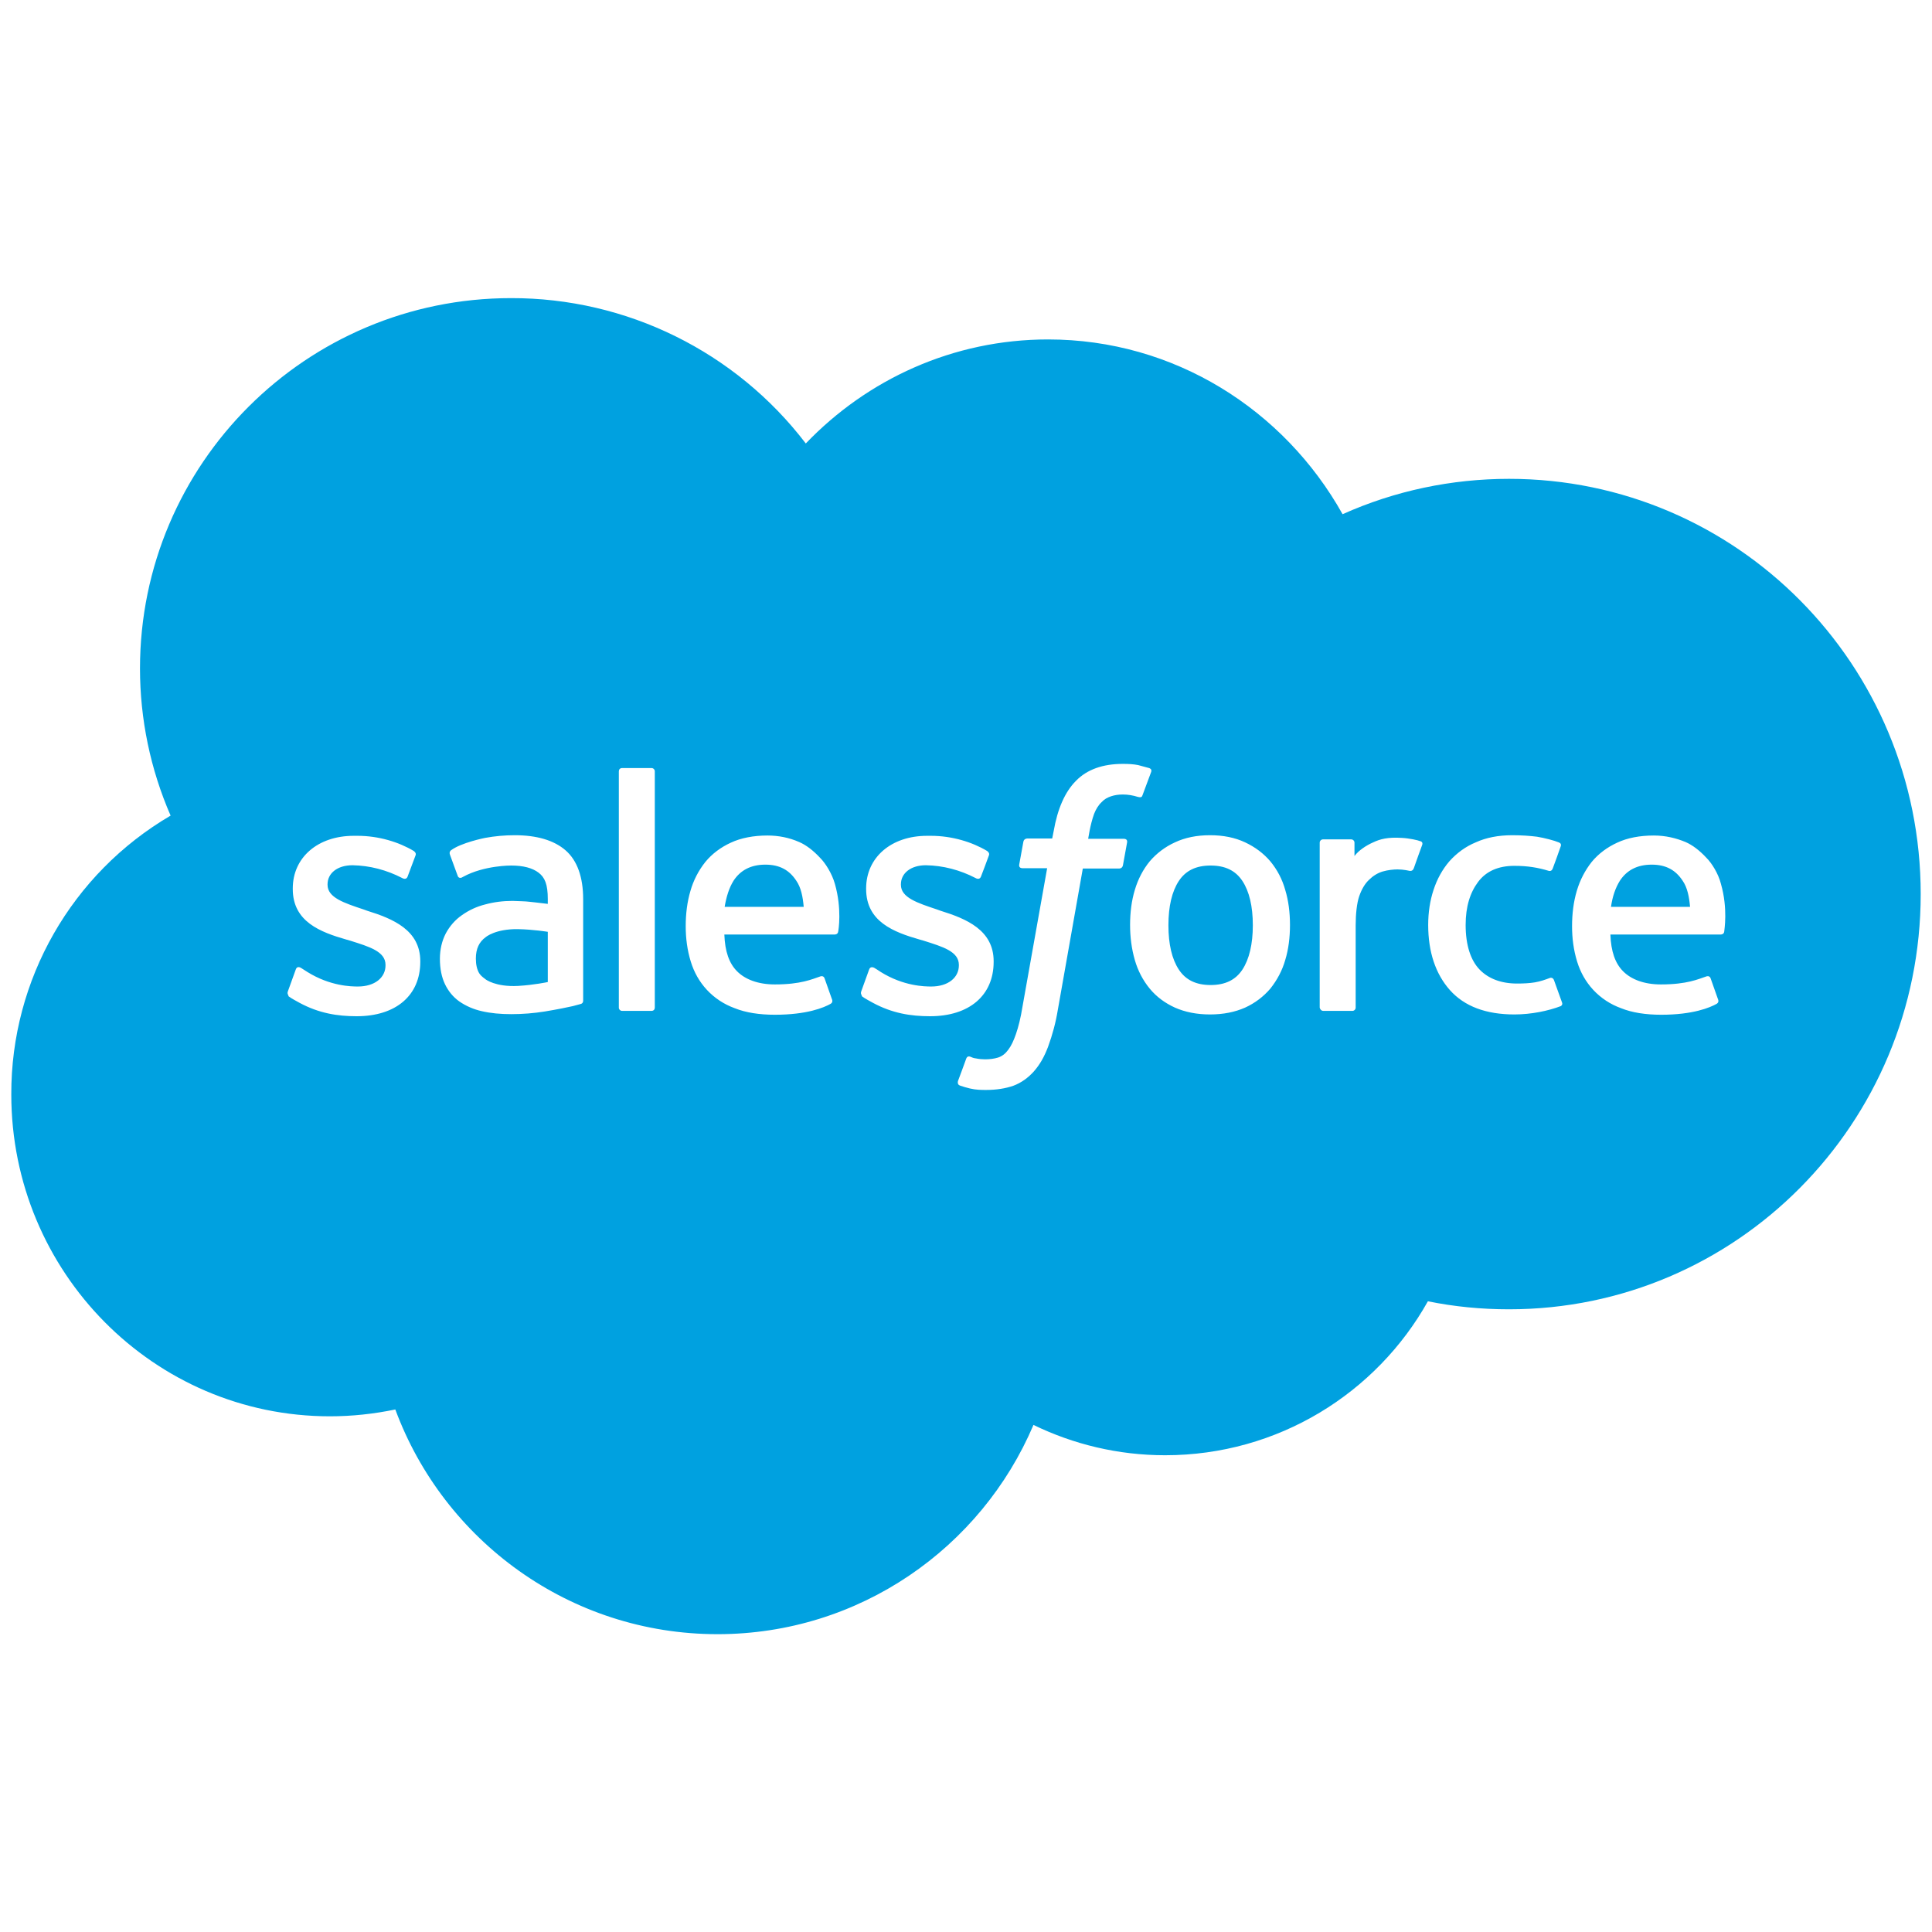 <?xml version="1.0" encoding="utf-8"?>
<!-- Generator: Adobe Illustrator 25.3.1, SVG Export Plug-In . SVG Version: 6.00 Build 0)  -->
<svg version="1.1" id="Layer_1" xmlns="http://www.w3.org/2000/svg" xmlns:xlink="http://www.w3.org/1999/xlink" x="0px" y="0px"
	 viewBox="0 0 65 65" style="enable-background:new 0 0 65 65;" xml:space="preserve">
<style type="text/css">
	.st0{fill:url(#SVGID_1_);}
	.st1{fill:#FFFFFF;}
	.st2{fill:#FBFBFB;}
	.st3{fill:#F7F7F7;}
	.st4{fill:#F4F4F4;}
	.st5{fill:#F0F0F0;}
	.st6{fill:#ECECEC;}
	.st7{fill:#E8E8E8;}
	.st8{fill:#E4E4E4;}
	.st9{fill:#E1E1E1;}
	.st10{fill:#DDDDDD;}
	.st11{fill:#D9D9D9;}
	.st12{fill:#D5D5D5;}
	.st13{fill:#D1D1D1;}
	.st14{fill:#CDCDCD;}
	.st15{fill:#CACACA;}
	.st16{fill:#C6C6C6;}
	.st17{fill:#C2C2C2;}
	.st18{fill:#BEBEBE;}
	.st19{fill:#BABABA;}
	.st20{fill:#B7B7B7;}
	.st21{fill:#B3B3B3;}
	.st22{fill:#AFAFAF;}
	.st23{fill:#B2B1B2;}
	.st24{fill:#E4E4E3;}
	.st25{fill:#EAEAEA;}
	.st26{fill:#CCCACA;}
	.st27{fill:#FFD44F;}
	.st28{fill:#AB6CAB;}
	.st29{fill:#EF5752;}
	.st30{fill:#67BB6C;}
	.st31{fill:#73B2E1;}
	.st32{fill:#EA7F00;}
	.st33{opacity:0.3;fill:#924B03;}
	.st34{fill:#8E4197;}
	.st35{fill:#795DA6;}
	.st36{fill:#444444;}
	.st37{fill:#3BA1DA;}
	.st38{fill:#009688;}
	.st39{fill:#FBE738;}
	.st40{fill:#ED4738;}
	.st41{fill:#99529E;}
	.st42{fill:#F8A01E;}
	.st43{fill:#F17123;}
	.st44{fill:#808080;}
	.st45{fill:#627E8A;}
	.st46{fill:#F3F3F3;}
	.st47{fill:#EEEEEE;}
	.st48{fill:#E6E6E6;}
	.st49{fill:#E2E2E2;}
	.st50{fill:#DEDEDE;}
	.st51{fill:#DADADA;}
	.st52{fill:#D6D6D6;}
	.st53{fill:#C9C9C9;}
	.st54{fill:#C5C5C5;}
	.st55{fill:#C1C1C1;}
	.st56{fill:#BDBDBD;}
	.st57{fill:#B9B9B9;}
	.st58{fill:#B4B4B4;}
	.st59{fill:#B0B0B0;}
	.st60{fill:#ACACAC;}
	.st61{fill:#A8A8A8;}
	.st62{fill:#E5E5E5;}
	.st63{fill:#4D4D4D;}
	.st64{fill:#CBCBCB;}
	.st65{clip-path:url(#SVGID_2_);}
	.st66{fill:#9F9F9F;}
	.st67{fill:#989898;}
	.st68{fill:#FF9700;}
	.st69{fill:url(#SVGID_3_);}
	.st70{fill:url(#SVGID_4_);}
	.st71{fill:url(#SVGID_5_);}
	.st72{fill:url(#SVGID_6_);}
	.st73{fill:url(#SVGID_8_);}
	.st74{fill:url(#SVGID_9_);}
	.st75{fill:url(#SVGID_10_);}
	.st76{fill:url(#SVGID_11_);}
	.st77{fill:url(#SVGID_12_);}
	.st78{fill:url(#SVGID_13_);}
	.st79{fill:url(#SVGID_14_);}
	.st80{fill:url(#SVGID_15_);}
	.st81{fill:url(#SVGID_16_);}
	.st82{fill:url(#SVGID_17_);}
	.st83{fill:url(#SVGID_18_);}
	.st84{fill:url(#SVGID_19_);}
	.st85{fill:url(#SVGID_20_);}
	.st86{fill:url(#SVGID_21_);}
	.st87{fill:url(#SVGID_22_);}
	.st88{fill:url(#SVGID_23_);}
	.st89{fill:url(#SVGID_24_);}
	.st90{fill:url(#SVGID_25_);}
	.st91{fill:url(#SVGID_26_);}
	.st92{fill:url(#SVGID_27_);}
	.st93{fill:url(#SVGID_28_);}
	.st94{fill:url(#SVGID_29_);}
	.st95{fill:url(#SVGID_30_);}
	.st96{fill:url(#SVGID_31_);}
	.st97{fill:url(#SVGID_32_);}
	.st98{fill:url(#SVGID_33_);}
	.st99{fill:url(#SVGID_34_);}
	.st100{fill:url(#SVGID_35_);}
	.st101{fill:url(#SVGID_36_);}
	.st102{fill:url(#SVGID_37_);}
	.st103{fill:url(#SVGID_38_);}
	.st104{fill:url(#SVGID_39_);}
	.st105{fill:url(#SVGID_40_);}
	.st106{fill:url(#SVGID_41_);}
	.st107{fill:url(#SVGID_42_);}
	.st108{fill:url(#SVGID_43_);}
	.st109{fill:url(#SVGID_44_);}
	.st110{fill:#AA5013;}
	.st111{fill:url(#SVGID_45_);}
	.st112{fill:url(#SVGID_46_);}
	.st113{fill:url(#SVGID_47_);}
	.st114{fill:#CE5555;}
	.st115{fill:#FF5200;}
	.st116{fill:url(#SVGID_48_);}
	.st117{fill:url(#SVGID_49_);}
	.st118{fill:url(#SVGID_50_);}
	.st119{fill:url(#SVGID_51_);}
	.st120{fill:url(#SVGID_52_);}
	.st121{fill:url(#SVGID_53_);}
	.st122{fill:url(#SVGID_54_);}
	.st123{fill:url(#SVGID_55_);}
	.st124{fill:url(#SVGID_56_);}
	.st125{fill:url(#SVGID_57_);}
	.st126{fill:url(#SVGID_58_);}
	.st127{fill:url(#SVGID_59_);}
	.st128{fill:url(#SVGID_60_);}
	.st129{fill:url(#SVGID_61_);}
	.st130{fill:url(#SVGID_62_);}
	.st131{fill:url(#SVGID_63_);}
	.st132{fill:#CECECE;}
	.st133{fill:url(#SVGID_64_);}
	.st134{fill:url(#SVGID_65_);}
	.st135{fill:url(#SVGID_66_);}
	.st136{fill:url(#SVGID_67_);}
	.st137{fill:url(#SVGID_68_);}
	.st138{fill:url(#SVGID_69_);}
	.st139{fill:url(#SVGID_70_);}
	.st140{fill:url(#SVGID_71_);}
	.st141{fill:url(#SVGID_72_);}
	.st142{fill:url(#SVGID_73_);}
	.st143{fill:#FF6700;}
	.st144{fill:url(#SVGID_74_);}
	.st145{fill:url(#SVGID_75_);}
	.st146{fill:url(#SVGID_76_);}
	.st147{opacity:0;fill:#EFF5FB;}
	.st148{fill:url(#SVGID_77_);}
	.st149{fill:url(#SVGID_78_);}
	.st150{fill:url(#SVGID_79_);}
	.st151{fill:url(#SVGID_80_);}
	.st152{fill:url(#SVGID_81_);}
	.st153{fill:url(#SVGID_82_);}
	.st154{opacity:0;}
	.st155{fill:url(#SVGID_83_);}
	.st156{fill:url(#SVGID_84_);}
	.st157{fill:url(#SVGID_85_);}
	.st158{fill:url(#SVGID_86_);}
	.st159{fill:#404040;}
	.st160{fill:#240000;}
	.st161{fill:url(#SVGID_87_);}
	.st162{fill:url(#SVGID_88_);}
	.st163{fill:url(#SVGID_89_);}
	.st164{fill:url(#SVGID_90_);}
	.st165{fill:url(#SVGID_91_);}
	.st166{fill:url(#SVGID_92_);}
	.st167{fill:url(#SVGID_93_);}
	.st168{fill:url(#SVGID_94_);}
	.st169{fill:url(#SVGID_95_);}
	.st170{fill:url(#SVGID_96_);}
	.st171{fill:url(#SVGID_97_);}
	.st172{fill:url(#SVGID_98_);}
	.st173{fill:url(#SVGID_99_);}
	.st174{fill:url(#SVGID_100_);}
	.st175{fill:url(#SVGID_101_);}
	.st176{fill:url(#SVGID_102_);}
	.st177{fill:url(#SVGID_103_);}
	.st178{fill:url(#SVGID_104_);}
	.st179{fill:url(#SVGID_105_);}
	.st180{fill:url(#SVGID_106_);}
	.st181{fill:url(#SVGID_107_);}
	.st182{fill:url(#SVGID_108_);}
	.st183{fill:url(#SVGID_109_);}
	.st184{fill:url(#SVGID_110_);}
	.st185{fill:url(#SVGID_111_);}
	.st186{fill:url(#SVGID_112_);}
	.st187{fill:url(#SVGID_113_);}
	.st188{fill:url(#SVGID_114_);}
	.st189{fill:url(#SVGID_115_);}
	.st190{fill:url(#SVGID_116_);}
	.st191{fill:url(#SVGID_117_);}
	.st192{fill:url(#SVGID_118_);}
	.st193{fill:url(#SVGID_119_);}
	.st194{fill:url(#SVGID_120_);}
	.st195{fill:url(#SVGID_121_);}
	.st196{fill:url(#SVGID_122_);}
	.st197{fill:url(#SVGID_123_);}
	.st198{fill:url(#SVGID_124_);}
	.st199{fill:url(#SVGID_125_);}
	.st200{fill:url(#SVGID_126_);}
	.st201{fill:url(#SVGID_127_);}
	.st202{fill:url(#SVGID_128_);}
	.st203{fill:url(#SVGID_129_);}
	.st204{fill:#CB7070;}
	.st205{fill:#FF7D00;}
	.st206{fill:url(#SVGID_130_);}
	.st207{fill:url(#SVGID_131_);}
	.st208{fill:url(#SVGID_132_);}
	.st209{fill:url(#SVGID_133_);}
	.st210{fill:url(#SVGID_134_);}
	.st211{fill:url(#SVGID_135_);}
	.st212{fill:#E79898;}
	.st213{fill:url(#SVGID_136_);}
	.st214{fill:url(#SVGID_137_);}
	.st215{fill:url(#SVGID_138_);}
	.st216{fill:url(#SVGID_139_);}
	.st217{fill:url(#SVGID_140_);}
	.st218{fill:url(#SVGID_141_);}
	.st219{fill:url(#SVGID_142_);}
	.st220{fill:url(#SVGID_143_);}
	.st221{fill:url(#SVGID_144_);}
	.st222{fill:url(#SVGID_145_);}
	.st223{fill:url(#SVGID_146_);}
	.st224{fill:url(#SVGID_147_);}
	.st225{fill:url(#SVGID_148_);}
	.st226{fill:url(#SVGID_149_);}
	.st227{fill:#ACB9DA;}
	.st228{fill:#F5FAFF;}
	.st229{fill:url(#SVGID_150_);}
	.st230{clip-path:url(#SVGID_152_);}
	.st231{fill:#050914;}
	.st232{fill:url(#SVGID_153_);}
	.st233{fill:url(#SVGID_154_);}
	.st234{fill:url(#SVGID_155_);}
	.st235{fill:url(#SVGID_156_);}
	.st236{fill:url(#SVGID_157_);}
	.st237{fill:url(#SVGID_158_);}
	.st238{fill:url(#SVGID_159_);}
	.st239{fill:url(#SVGID_160_);}
	.st240{fill:url(#SVGID_161_);}
	.st241{fill:url(#SVGID_162_);}
	.st242{fill:url(#SVGID_163_);}
	.st243{fill:url(#SVGID_164_);}
	.st244{fill:url(#SVGID_165_);}
	.st245{fill:url(#SVGID_166_);}
	.st246{fill:url(#SVGID_167_);}
	.st247{fill:url(#SVGID_168_);}
	.st248{fill:url(#SVGID_169_);}
	.st249{fill:url(#SVGID_170_);}
	.st250{fill:url(#SVGID_171_);}
	.st251{fill:url(#SVGID_172_);}
	.st252{fill:url(#SVGID_173_);}
	.st253{fill:url(#SVGID_174_);}
	.st254{fill:url(#SVGID_175_);}
	.st255{fill:url(#SVGID_176_);}
	.st256{fill:url(#SVGID_177_);}
	.st257{fill:url(#SVGID_178_);}
	.st258{fill:url(#SVGID_179_);}
	.st259{fill:url(#SVGID_180_);}
	.st260{fill:url(#SVGID_181_);}
	.st261{fill:url(#SVGID_182_);}
	.st262{fill:url(#SVGID_183_);}
	.st263{fill:url(#SVGID_184_);}
	.st264{fill:url(#SVGID_185_);}
	.st265{fill:url(#SVGID_186_);}
	.st266{fill:url(#SVGID_187_);}
	.st267{fill:url(#SVGID_188_);}
	.st268{fill:url(#SVGID_189_);}
	.st269{fill:url(#SVGID_190_);}
	.st270{fill:url(#SVGID_191_);}
	.st271{fill:url(#SVGID_192_);}
	.st272{fill:url(#SVGID_193_);}
	.st273{fill:url(#SVGID_194_);}
	.st274{fill:url(#SVGID_195_);}
	.st275{fill:url(#SVGID_196_);}
	.st276{fill:url(#SVGID_197_);}
	.st277{fill:url(#SVGID_198_);}
	.st278{fill:url(#SVGID_199_);}
	.st279{fill:url(#SVGID_200_);}
	.st280{fill:url(#SVGID_201_);}
	.st281{fill:url(#SVGID_202_);}
	.st282{fill:url(#SVGID_203_);}
	.st283{fill:url(#SVGID_204_);}
	.st284{fill:url(#SVGID_205_);}
	.st285{fill:url(#SVGID_206_);}
	.st286{fill:url(#SVGID_207_);}
	.st287{fill:url(#SVGID_208_);}
	.st288{fill:url(#SVGID_209_);}
	.st289{fill:url(#SVGID_210_);}
	.st290{fill:url(#SVGID_211_);}
	.st291{fill:url(#SVGID_212_);}
	.st292{fill:url(#SVGID_213_);}
	.st293{fill:url(#SVGID_214_);}
	.st294{fill:url(#SVGID_215_);}
	.st295{fill:url(#SVGID_216_);}
	.st296{fill:url(#SVGID_217_);}
	.st297{fill:url(#SVGID_218_);}
	.st298{fill:url(#SVGID_219_);}
	.st299{fill:url(#SVGID_220_);}
	.st300{fill:url(#SVGID_221_);}
	.st301{fill:url(#SVGID_222_);}
	.st302{fill:url(#SVGID_223_);}
	.st303{fill:url(#SVGID_224_);}
	.st304{fill:url(#SVGID_225_);}
	.st305{fill:url(#SVGID_226_);}
	.st306{fill:url(#SVGID_227_);}
	.st307{fill:url(#SVGID_228_);}
	.st308{fill:url(#SVGID_229_);}
	.st309{fill:url(#SVGID_230_);}
	.st310{fill:url(#SVGID_231_);}
	.st311{fill:url(#SVGID_232_);}
	.st312{fill:url(#SVGID_233_);}
	.st313{fill:url(#SVGID_234_);}
	.st314{fill:url(#SVGID_235_);}
	.st315{fill:url(#SVGID_236_);}
	.st316{fill:url(#SVGID_237_);}
	.st317{fill:url(#SVGID_238_);}
	.st318{fill:url(#SVGID_239_);}
	.st319{fill:url(#SVGID_240_);}
	.st320{fill:url(#SVGID_241_);}
	.st321{fill:url(#SVGID_242_);}
	.st322{fill:url(#SVGID_243_);}
	.st323{fill:url(#SVGID_244_);}
	.st324{fill:url(#SVGID_245_);}
	.st325{fill:url(#SVGID_246_);}
	.st326{fill:url(#SVGID_247_);}
	.st327{fill:url(#SVGID_248_);}
	.st328{fill:url(#SVGID_249_);}
	.st329{fill:url(#SVGID_250_);}
	.st330{fill:url(#SVGID_251_);}
	.st331{fill:url(#SVGID_252_);}
	.st332{fill:url(#SVGID_253_);}
	.st333{fill:url(#SVGID_254_);}
	.st334{fill:url(#SVGID_255_);}
	.st335{fill:url(#SVGID_256_);}
	.st336{fill:url(#SVGID_257_);}
	.st337{fill:url(#SVGID_258_);}
	.st338{fill:url(#SVGID_259_);}
	.st339{fill:url(#SVGID_260_);}
	.st340{fill:url(#SVGID_261_);}
	.st341{fill:#2C1581;}
	.st342{fill:url(#SVGID_262_);}
	.st343{fill:url(#SVGID_263_);}
	.st344{fill:url(#SVGID_264_);}
	.st345{fill:url(#SVGID_265_);}
	.st346{fill:url(#SVGID_266_);}
	.st347{fill:url(#SVGID_267_);}
	.st348{fill:url(#SVGID_268_);}
	.st349{fill:url(#SVGID_269_);}
	.st350{fill:url(#SVGID_270_);}
	.st351{fill:url(#SVGID_271_);}
	.st352{fill:url(#SVGID_272_);}
	.st353{fill:url(#SVGID_273_);}
	.st354{fill:url(#SVGID_274_);}
	.st355{fill:url(#SVGID_275_);}
	.st356{fill:url(#SVGID_276_);}
	.st357{fill:url(#SVGID_277_);}
	.st358{fill:url(#SVGID_278_);}
	.st359{fill:url(#SVGID_279_);}
	.st360{fill:url(#SVGID_280_);}
	.st361{fill:url(#SVGID_281_);}
	.st362{fill:url(#SVGID_282_);}
	.st363{fill:url(#SVGID_283_);}
	.st364{fill:url(#SVGID_284_);}
	.st365{fill:url(#SVGID_285_);}
	.st366{fill:url(#SVGID_286_);}
	.st367{fill:url(#SVGID_287_);}
	.st368{fill:url(#SVGID_288_);}
	.st369{fill:url(#SVGID_289_);}
	.st370{fill:url(#SVGID_290_);}
	.st371{fill:url(#SVGID_291_);}
	.st372{fill:url(#SVGID_292_);}
	.st373{fill:url(#SVGID_293_);}
	.st374{fill:url(#SVGID_294_);}
	.st375{fill:url(#SVGID_295_);}
	.st376{fill:url(#SVGID_296_);}
	.st377{fill:url(#SVGID_297_);}
	.st378{fill:url(#SVGID_298_);}
	.st379{fill:url(#SVGID_299_);}
	.st380{fill:url(#SVGID_300_);}
	.st381{fill:url(#SVGID_301_);}
	.st382{fill:url(#SVGID_302_);}
	.st383{fill:url(#SVGID_303_);}
	.st384{fill:url(#SVGID_304_);}
	.st385{fill:url(#SVGID_305_);}
	.st386{fill:url(#SVGID_306_);}
	.st387{fill:url(#SVGID_307_);}
	.st388{fill:url(#SVGID_308_);}
	.st389{fill:url(#SVGID_309_);}
	.st390{fill:url(#SVGID_310_);}
	.st391{fill:url(#SVGID_311_);}
	.st392{fill:url(#SVGID_312_);}
	.st393{fill:url(#SVGID_313_);}
	.st394{fill:url(#SVGID_314_);}
	.st395{fill:url(#SVGID_315_);}
	.st396{fill:url(#SVGID_316_);}
	.st397{fill:url(#SVGID_317_);}
	.st398{fill:url(#SVGID_318_);}
	.st399{fill:url(#SVGID_319_);}
	.st400{fill:url(#SVGID_320_);}
	.st401{fill:url(#SVGID_321_);}
	.st402{fill:url(#SVGID_322_);}
	.st403{fill:url(#SVGID_323_);}
	.st404{fill:url(#SVGID_324_);}
	.st405{fill:none;stroke:#FFFFFF;stroke-width:0.901;stroke-miterlimit:10;}
	.st406{clip-path:url(#SVGID_326_);}
	.st407{fill:url(#SVGID_327_);}
	.st408{filter:url(#Adobe_OpacityMaskFilter);}
	.st409{fill:url(#SVGID_329_);}
	.st410{opacity:0.3;mask:url(#SVGID_328_);fill:url(#SVGID_330_);}
	.st411{enable-background:new    ;}
	.st412{fill:url(#SVGID_331_);}
	.st413{fill:#6F0007;}
	.st414{fill:#D92C21;}
	.st415{fill:url(#SVGID_332_);}
	.st416{fill:url(#SVGID_333_);}
	.st417{fill:#FDFDFD;}
	.st418{fill:url(#SVGID_334_);}
	.st419{opacity:0.2;}
	.st420{fill:url(#SVGID_335_);}
	.st421{fill:url(#SVGID_336_);}
	.st422{fill:url(#SVGID_337_);}
	.st423{fill:#00A1E0;}
	.st424{fill:url(#SVGID_338_);}
	.st425{fill:url(#SVGID_339_);}
	.st426{fill:url(#SVGID_340_);}
	.st427{fill:url(#SVGID_341_);}
	.st428{clip-path:url(#SVGID_343_);enable-background:new    ;}
	.st429{fill:#001E3A;}
	.st430{fill:url(#SVGID_344_);}
	.st431{fill:#E9A700;}
	.st432{fill:#003566;}
	.st433{fill:url(#SVGID_345_);}
	.st434{opacity:0.3;}
	.st435{clip-path:url(#SVGID_347_);enable-background:new    ;}
	.st436{fill:url(#SVGID_348_);}
	.st437{fill:url(#SVGID_349_);}
	.st438{fill:#BDD4F1;}
	.st439{fill:url(#SVGID_350_);}
	.st440{filter:url(#Adobe_OpacityMaskFilter_1_);}
	.st441{fill:url(#SVGID_352_);}
	.st442{clip-path:url(#SVGID_354_);}
	.st443{fill:none;stroke:#FFC50A;stroke-width:1.664;stroke-miterlimit:10;}
	.st444{fill:none;stroke:#FFC816;stroke-width:1.664;stroke-miterlimit:10;}
	.st445{fill:none;stroke:#FFCB21;stroke-width:1.664;stroke-miterlimit:10;}
	.st446{fill:none;stroke:#FFCD2D;stroke-width:1.664;stroke-miterlimit:10;}
	.st447{fill:none;stroke:#FFD039;stroke-width:1.664;stroke-miterlimit:10;}
	.st448{fill:none;stroke:#FFD344;stroke-width:1.664;stroke-miterlimit:10;}
	.st449{fill:none;stroke:#FFD650;stroke-width:1.664;stroke-miterlimit:10;}
	.st450{fill:none;stroke:#FFD85C;stroke-width:1.664;stroke-miterlimit:10;}
	.st451{fill:none;stroke:#FFDB67;stroke-width:1.664;stroke-miterlimit:10;}
	.st452{fill:none;stroke:#FFDE73;stroke-width:1.664;stroke-miterlimit:10;}
	.st453{fill:none;stroke:#FFE17F;stroke-width:1.664;stroke-miterlimit:10;}
	.st454{fill:none;stroke:#FFE38A;stroke-width:1.664;stroke-miterlimit:10;}
	.st455{fill:none;stroke:#FFE696;stroke-width:1.664;stroke-miterlimit:10;}
	.st456{fill:none;stroke:#FFE9A2;stroke-width:1.664;stroke-miterlimit:10;}
	.st457{fill:none;stroke:#FFECAD;stroke-width:1.664;stroke-miterlimit:10;}
	.st458{fill:none;stroke:#FFEEB9;stroke-width:1.664;stroke-miterlimit:10;}
	.st459{fill:none;stroke:#FFF1C5;stroke-width:1.664;stroke-miterlimit:10;}
	.st460{fill:none;stroke:#FFF4D0;stroke-width:1.664;stroke-miterlimit:10;}
	.st461{fill:none;stroke:#FFF7DC;stroke-width:1.664;stroke-miterlimit:10;}
	.st462{fill:none;stroke:#FFF9E8;stroke-width:1.664;stroke-miterlimit:10;}
	.st463{fill:none;stroke:#FFFCF3;stroke-width:1.664;stroke-miterlimit:10;}
	.st464{fill:none;stroke:#FFFFFF;stroke-width:1.664;stroke-miterlimit:10;}
	.st465{fill:url(#SVGID_355_);}
	.st466{fill:#E9E9E9;}
	.st467{fill:url(#SVGID_356_);}
	.st468{fill:url(#SVGID_357_);}
	.st469{fill:url(#SVGID_358_);}
	.st470{fill:url(#SVGID_359_);}
	.st471{fill:url(#SVGID_360_);}
	.st472{fill:url(#SVGID_361_);}
	.st473{clip-path:url(#SVGID_363_);enable-background:new    ;}
	.st474{fill:#376F7C;}
	.st475{fill:#F15A23;}
	.st476{fill:#005E6A;}
	.st477{fill:url(#SVGID_364_);}
	.st478{clip-path:url(#SVGID_366_);}
	.st479{fill:url(#SVGID_367_);}
	.st480{fill:url(#SVGID_368_);}
	.st481{fill-rule:evenodd;clip-rule:evenodd;fill:#FFFFFF;}
	.st482{fill-rule:evenodd;clip-rule:evenodd;fill:#FF3333;}
	.st483{fill-rule:evenodd;clip-rule:evenodd;}
	.st484{opacity:0.5;clip-path:url(#SVGID_370_);}
	.st485{fill:url(#SVGID_371_);}
	.st486{fill:url(#SVGID_372_);}
	.st487{fill:url(#SVGID_373_);}
	.st488{fill:url(#SVGID_374_);}
	.st489{fill:#95BF47;}
	.st490{fill:#5E8E3E;}
	.st491{fill:url(#SVGID_375_);}
	.st492{fill:#004685;}
	.st493{fill:url(#SVGID_376_);}
	.st494{fill:url(#SVGID_377_);}
	.st495{fill:url(#SVGID_378_);}
	.st496{fill:url(#SVGID_379_);}
	.st497{fill:url(#SVGID_380_);}
	.st498{fill:#0F0F0F;}
	.st499{fill:url(#SVGID_381_);}
	.st500{fill:url(#SVGID_382_);}
	.st501{opacity:0.1;enable-background:new    ;}
	.st502{fill:url(#SVGID_383_);}
	.st503{fill:url(#SVGID_384_);}
	.st504{fill:url(#SVGID_385_);}
	.st505{clip-path:url(#SVGID_387_);}
	.st506{fill:none;stroke:url(#SVGID_388_);stroke-width:2.133;stroke-miterlimit:10;}
	.st507{opacity:0.944;fill:none;stroke:url(#SVGID_389_);stroke-width:2.133;stroke-miterlimit:10;}
	.st508{opacity:0.889;fill:none;stroke:url(#SVGID_390_);stroke-width:2.133;stroke-miterlimit:10;}
	.st509{opacity:0.833;fill:none;stroke:url(#SVGID_391_);stroke-width:2.133;stroke-miterlimit:10;}
	.st510{opacity:0.778;fill:none;stroke:url(#SVGID_392_);stroke-width:2.133;stroke-miterlimit:10;}
	.st511{opacity:0.722;fill:none;stroke:url(#SVGID_393_);stroke-width:2.133;stroke-miterlimit:10;}
	.st512{opacity:0.667;fill:none;stroke:url(#SVGID_394_);stroke-width:2.133;stroke-miterlimit:10;}
	.st513{opacity:0.611;fill:none;stroke:url(#SVGID_395_);stroke-width:2.133;stroke-miterlimit:10;}
	.st514{opacity:0.556;fill:none;stroke:url(#SVGID_396_);stroke-width:2.133;stroke-miterlimit:10;}
	.st515{opacity:0.5;fill:none;stroke:url(#SVGID_397_);stroke-width:2.133;stroke-miterlimit:10;}
	.st516{opacity:0.444;fill:none;stroke:url(#SVGID_398_);stroke-width:2.133;stroke-miterlimit:10;}
	.st517{opacity:0.389;fill:none;stroke:url(#SVGID_399_);stroke-width:2.133;stroke-miterlimit:10;}
	.st518{opacity:0.333;fill:none;stroke:url(#SVGID_400_);stroke-width:2.133;stroke-miterlimit:10;}
	.st519{opacity:0.278;fill:none;stroke:url(#SVGID_401_);stroke-width:2.133;stroke-miterlimit:10;}
	.st520{opacity:0.222;fill:none;stroke:url(#SVGID_402_);stroke-width:2.133;stroke-miterlimit:10;}
	.st521{opacity:0.167;fill:none;stroke:url(#SVGID_403_);stroke-width:2.133;stroke-miterlimit:10;}
	.st522{opacity:0.111;fill:none;stroke:url(#SVGID_404_);stroke-width:2.133;stroke-miterlimit:10;}
	.st523{opacity:0.056;fill:none;stroke:url(#SVGID_405_);stroke-width:2.133;stroke-miterlimit:10;}
	.st524{opacity:0;fill:none;stroke:url(#SVGID_406_);stroke-width:2.133;stroke-miterlimit:10;}
	.st525{fill:url(#SVGID_407_);}
	.st526{fill:url(#SVGID_408_);}
	.st527{fill:url(#SVGID_409_);}
	.st528{fill:url(#SVGID_410_);}
	.st529{fill:url(#SVGID_411_);}
	.st530{clip-path:url(#SVGID_413_);}
	.st531{fill:url(#SVGID_414_);}
	.st532{fill:url(#SVGID_415_);}
	.st533{fill:url(#SVGID_416_);}
	.st534{fill:url(#SVGID_417_);}
	.st535{fill:url(#SVGID_418_);}
	.st536{fill:url(#SVGID_419_);}
	.st537{fill:url(#SVGID_420_);}
	.st538{fill:url(#SVGID_421_);}
	.st539{fill:url(#SVGID_422_);}
	.st540{fill:url(#SVGID_423_);}
	.st541{fill:url(#SVGID_424_);}
	.st542{fill:url(#SVGID_425_);}
	.st543{fill:url(#SVGID_426_);}
	.st544{fill:url(#SVGID_427_);}
	.st545{fill:url(#SVGID_428_);}
	.st546{fill:url(#SVGID_429_);}
	.st547{fill:url(#SVGID_430_);}
	.st548{fill:url(#SVGID_431_);}
	.st549{fill:url(#SVGID_432_);}
	.st550{fill:url(#SVGID_433_);}
	.st551{fill:url(#SVGID_434_);}
	.st552{fill:url(#SVGID_435_);}
	.st553{fill:url(#SVGID_436_);}
	.st554{fill:url(#SVGID_437_);}
	.st555{fill:url(#SVGID_438_);}
	.st556{fill:url(#SVGID_439_);}
	.st557{fill:url(#SVGID_440_);}
	.st558{fill:url(#SVGID_441_);}
	.st559{fill:url(#SVGID_442_);}
	.st560{fill:url(#SVGID_443_);}
	.st561{fill:url(#SVGID_444_);}
	.st562{fill:url(#SVGID_445_);}
	.st563{fill:url(#SVGID_446_);}
	.st564{fill:url(#SVGID_447_);}
	.st565{fill:url(#SVGID_448_);}
	.st566{fill:url(#SVGID_449_);}
	.st567{fill:url(#SVGID_450_);}
	.st568{fill:url(#SVGID_451_);}
	.st569{fill:url(#SVGID_452_);}
	.st570{fill:url(#SVGID_453_);}
	.st571{fill:url(#SVGID_454_);}
	.st572{fill:url(#SVGID_455_);}
	.st573{fill:url(#SVGID_456_);}
	.st574{fill:url(#SVGID_457_);}
	.st575{fill:url(#SVGID_458_);}
	.st576{fill:url(#SVGID_459_);}
	.st577{fill:url(#SVGID_460_);}
	.st578{fill:url(#SVGID_461_);}
	.st579{fill:url(#SVGID_462_);}
	.st580{fill:url(#SVGID_463_);}
	.st581{fill:url(#SVGID_464_);}
	.st582{fill:url(#SVGID_465_);}
	.st583{fill:url(#SVGID_466_);}
	.st584{fill:url(#SVGID_467_);}
	.st585{fill:url(#SVGID_468_);}
	.st586{fill:url(#SVGID_469_);}
	.st587{fill:url(#SVGID_470_);}
	.st588{fill:url(#SVGID_471_);}
	.st589{fill:url(#SVGID_472_);}
	.st590{fill:url(#SVGID_473_);}
	.st591{clip-path:url(#SVGID_477_);}
	.st592{fill:url(#SVGID_478_);}
	.st593{filter:url(#Adobe_OpacityMaskFilter_2_);}
	.st594{fill:url(#SVGID_480_);}
	.st595{opacity:0.3;mask:url(#SVGID_479_);fill:url(#SVGID_481_);}
	.st596{fill:url(#SVGID_482_);}
	.st597{fill:url(#SVGID_483_);}
	.st598{fill:url(#SVGID_484_);}
	.st599{fill:url(#SVGID_485_);}
	.st600{fill:url(#SVGID_486_);}
	.st601{fill:url(#SVGID_487_);}
	.st602{fill:url(#SVGID_488_);}
	.st603{fill:url(#SVGID_489_);}
	.st604{fill:url(#SVGID_490_);}
	.st605{fill:url(#SVGID_491_);}
	.st606{fill:url(#SVGID_492_);}
	.st607{clip-path:url(#SVGID_494_);enable-background:new    ;}
	.st608{fill:url(#SVGID_495_);}
	.st609{fill:url(#SVGID_496_);}
	.st610{clip-path:url(#SVGID_498_);enable-background:new    ;}
	.st611{fill:url(#SVGID_499_);}
	.st612{fill:url(#SVGID_500_);}
	.st613{fill:url(#SVGID_501_);}
	.st614{filter:url(#Adobe_OpacityMaskFilter_3_);}
	.st615{fill:url(#SVGID_503_);}
	.st616{clip-path:url(#SVGID_505_);}
	.st617{fill:none;stroke:#FFC50A;stroke-width:1.757;stroke-miterlimit:10;}
	.st618{fill:none;stroke:#FFC816;stroke-width:1.757;stroke-miterlimit:10;}
	.st619{fill:none;stroke:#FFCB21;stroke-width:1.757;stroke-miterlimit:10;}
	.st620{fill:none;stroke:#FFCD2D;stroke-width:1.757;stroke-miterlimit:10;}
	.st621{fill:none;stroke:#FFD039;stroke-width:1.757;stroke-miterlimit:10;}
	.st622{fill:none;stroke:#FFD344;stroke-width:1.757;stroke-miterlimit:10;}
	.st623{fill:none;stroke:#FFD650;stroke-width:1.757;stroke-miterlimit:10;}
	.st624{fill:none;stroke:#FFD85C;stroke-width:1.757;stroke-miterlimit:10;}
	.st625{fill:none;stroke:#FFDB67;stroke-width:1.757;stroke-miterlimit:10;}
	.st626{fill:none;stroke:#FFDE73;stroke-width:1.757;stroke-miterlimit:10;}
	.st627{fill:none;stroke:#FFE17F;stroke-width:1.757;stroke-miterlimit:10;}
	.st628{fill:none;stroke:#FFE38A;stroke-width:1.757;stroke-miterlimit:10;}
	.st629{fill:none;stroke:#FFE696;stroke-width:1.757;stroke-miterlimit:10;}
	.st630{fill:none;stroke:#FFE9A2;stroke-width:1.757;stroke-miterlimit:10;}
	.st631{fill:none;stroke:#FFECAD;stroke-width:1.757;stroke-miterlimit:10;}
	.st632{fill:none;stroke:#FFEEB9;stroke-width:1.757;stroke-miterlimit:10;}
	.st633{fill:none;stroke:#FFF1C5;stroke-width:1.757;stroke-miterlimit:10;}
	.st634{fill:none;stroke:#FFF4D0;stroke-width:1.757;stroke-miterlimit:10;}
	.st635{fill:none;stroke:#FFF7DC;stroke-width:1.757;stroke-miterlimit:10;}
	.st636{fill:none;stroke:#FFF9E8;stroke-width:1.757;stroke-miterlimit:10;}
	.st637{fill:none;stroke:#FFFCF3;stroke-width:1.757;stroke-miterlimit:10;}
	.st638{fill:none;stroke:#FFFFFF;stroke-width:1.757;stroke-miterlimit:10;}
	.st639{fill:url(#SVGID_506_);}
	.st640{fill:url(#SVGID_507_);}
	.st641{fill:url(#SVGID_508_);}
	.st642{fill:url(#SVGID_509_);}
	.st643{fill:url(#SVGID_510_);}
	.st644{fill:url(#SVGID_511_);}
	.st645{fill:url(#SVGID_512_);}
	.st646{clip-path:url(#SVGID_514_);enable-background:new    ;}
	.st647{fill:url(#SVGID_515_);}
	.st648{clip-path:url(#SVGID_517_);}
	.st649{fill:url(#SVGID_518_);}
	.st650{fill:url(#SVGID_519_);}
	.st651{opacity:0.5;clip-path:url(#SVGID_521_);}
	.st652{fill:url(#SVGID_522_);}
	.st653{fill:url(#SVGID_523_);}
	.st654{fill:url(#SVGID_524_);}
	.st655{fill:url(#SVGID_525_);}
	.st656{fill:url(#SVGID_526_);}
	.st657{fill:url(#SVGID_527_);}
	.st658{fill:url(#SVGID_528_);}
	.st659{fill:url(#SVGID_529_);}
	.st660{fill:url(#SVGID_530_);}
	.st661{fill:url(#SVGID_531_);}
	.st662{fill:url(#SVGID_532_);}
	.st663{fill:url(#SVGID_533_);}
	.st664{fill:url(#SVGID_534_);}
	.st665{fill:url(#SVGID_535_);}
	.st666{clip-path:url(#SVGID_537_);}
	.st667{fill:#ED5824;}
	.st668{fill:url(#SVGID_542_);}
	.st669{fill:url(#SVGID_543_);}
	.st670{fill:url(#SVGID_544_);}
	.st671{fill:url(#SVGID_545_);}
	.st672{fill:url(#SVGID_546_);}
	.st673{fill:url(#SVGID_547_);}
	.st674{fill:url(#SVGID_548_);}
	.st675{fill:url(#SVGID_549_);}
	.st676{fill:url(#SVGID_550_);}
	.st677{fill:url(#SVGID_551_);}
	.st678{fill:url(#SVGID_552_);}
	.st679{fill:url(#SVGID_553_);}
	.st680{fill:url(#SVGID_554_);}
	.st681{fill:url(#SVGID_555_);}
	.st682{fill:url(#SVGID_556_);}
	.st683{fill:url(#SVGID_557_);}
	.st684{fill:url(#SVGID_558_);}
	.st685{fill:url(#SVGID_559_);}
	.st686{fill:url(#SVGID_560_);}
	.st687{fill:url(#SVGID_561_);}
	.st688{fill:url(#SVGID_562_);}
	.st689{fill:url(#SVGID_563_);}
	.st690{fill:url(#SVGID_564_);}
	.st691{fill:url(#SVGID_565_);}
	.st692{fill:url(#SVGID_566_);}
	.st693{fill:url(#SVGID_567_);}
	.st694{fill:url(#SVGID_568_);}
	.st695{fill:url(#SVGID_569_);}
	.st696{fill:url(#SVGID_570_);}
	.st697{clip-path:url(#SVGID_572_);}
	.st698{fill:#080D33;}
	.st699{fill:url(#SVGID_575_);}
	.st700{fill:url(#SVGID_576_);}
	.st701{fill:url(#SVGID_577_);}
	.st702{fill:url(#SVGID_578_);}
	.st703{fill:url(#SVGID_579_);}
	.st704{fill:url(#SVGID_580_);}
	.st705{fill:url(#SVGID_581_);}
	.st706{fill:url(#SVGID_582_);}
	.st707{fill:url(#SVGID_583_);}
	.st708{fill:url(#SVGID_584_);}
	.st709{fill:url(#SVGID_585_);}
	.st710{fill:url(#SVGID_586_);}
	.st711{fill:url(#SVGID_587_);}
	.st712{fill:url(#SVGID_588_);}
	.st713{fill:url(#SVGID_589_);}
	.st714{fill:url(#SVGID_590_);}
	.st715{fill:url(#SVGID_591_);}
	.st716{fill:url(#SVGID_592_);}
	.st717{fill:url(#SVGID_593_);}
	.st718{fill:url(#SVGID_594_);}
	.st719{fill:url(#SVGID_595_);}
	.st720{fill:url(#SVGID_596_);}
	.st721{fill:url(#SVGID_597_);}
	.st722{fill:url(#SVGID_598_);}
	.st723{fill:url(#SVGID_599_);}
	.st724{fill:url(#SVGID_600_);}
	
		.st725{fill:none;stroke:url(#SVGID_601_);stroke-width:5.415;stroke-linecap:round;stroke-miterlimit:10;stroke-dasharray:12.927,12.927;}
	.st726{fill:none;stroke:url(#SVGID_602_);stroke-width:5.415;}
	.st727{fill:none;stroke:url(#SVGID_603_);stroke-width:5.415;}
	.st728{fill:none;stroke:url(#SVGID_604_);stroke-width:5.415;}
	.st729{fill:url(#SVGID_605_);}
	.st730{fill:url(#SVGID_606_);}
	.st731{fill:url(#SVGID_607_);}
	.st732{fill:url(#SVGID_608_);}
	.st733{fill:url(#SVGID_609_);}
	.st734{fill:url(#SVGID_610_);}
	.st735{fill:url(#SVGID_611_);}
	.st736{opacity:0.5;}
	.st737{fill:#ECF0F1;}
	.st738{fill:none;stroke:#B6B6B6;stroke-width:3.62;stroke-linecap:round;stroke-miterlimit:10;}
	.st739{clip-path:url(#SVGID_613_);}
	.st740{fill:#A3A3A3;}
	.st741{fill:#212121;}
	.st742{fill:#FFFFFF;stroke:#212121;stroke-width:0.46;stroke-miterlimit:10;}
	.st743{fill:#666666;}
	.st744{fill:none;stroke:#212121;stroke-width:0.722;stroke-miterlimit:10;}
	.st745{fill:url(#SVGID_614_);stroke:#B3B3B3;stroke-width:0.18;stroke-miterlimit:10;}
	.st746{fill:#FFFFFF;stroke:#212121;stroke-width:0.361;stroke-miterlimit:10;}
	.st747{fill:none;stroke:url(#SVGID_615_);stroke-width:0.361;stroke-miterlimit:10;}
	.st748{fill:url(#SVGID_616_);}
	.st749{fill:#FF7471;}
	.st750{fill:#FFC54D;}
	.st751{fill:#2FDFA1;}
	.st752{fill:#2C7056;}
	.st753{fill:none;stroke:#212121;stroke-width:0.955;stroke-miterlimit:10;}
	.st754{clip-path:url(#SVGID_618_);}
	.st755{filter:url(#Adobe_OpacityMaskFilter_4_);}
	.st756{filter:url(#Adobe_OpacityMaskFilter_5_);}
	.st757{mask:url(#SVGID_619_);fill-rule:evenodd;clip-rule:evenodd;fill:url(#SVGID_620_);}
	.st758{fill-rule:evenodd;clip-rule:evenodd;fill:url(#SVGID_621_);}
	.st759{fill-rule:evenodd;clip-rule:evenodd;fill:#212121;}
	.st760{fill:#E44C26;}
	.st761{fill:url(#SVGID_628_);}
	.st762{fill:url(#SVGID_629_);}
	.st763{fill:url(#SVGID_630_);}
	.st764{fill:url(#SVGID_631_);}
	.st765{fill:url(#SVGID_632_);}
	.st766{fill:url(#SVGID_633_);}
	.st767{fill:url(#SVGID_634_);}
	.st768{fill:url(#SVGID_635_);}
	.st769{fill:url(#SVGID_636_);}
	.st770{fill:url(#SVGID_637_);}
	.st771{fill:url(#SVGID_638_);}
	.st772{fill:url(#SVGID_639_);}
	.st773{fill:url(#SVGID_640_);}
	.st774{fill:url(#SVGID_641_);}
	
		.st775{fill:none;stroke:url(#SVGID_642_);stroke-width:10.346;stroke-linecap:round;stroke-miterlimit:10;stroke-dasharray:24.7,24.7;}
	.st776{fill:url(#SVGID_643_);}
	.st777{fill:url(#SVGID_644_);}
	.st778{fill:url(#SVGID_645_);}
	.st779{fill:url(#SVGID_646_);}
	.st780{fill:url(#SVGID_647_);}
	.st781{fill:url(#SVGID_648_);}
	.st782{fill:url(#SVGID_649_);}
	.st783{fill:url(#SVGID_650_);}
	.st784{fill:url(#SVGID_651_);}
	.st785{fill:url(#SVGID_652_);}
	.st786{fill:url(#SVGID_653_);}
	.st787{fill:url(#SVGID_654_);}
	.st788{fill:none;stroke:url(#SVGID_655_);stroke-width:10.346;}
	.st789{fill:none;stroke:url(#SVGID_656_);stroke-width:10.346;}
	.st790{fill:none;stroke:url(#SVGID_657_);stroke-width:10.346;}
	.st791{fill:url(#SVGID_658_);}
	.st792{fill:url(#SVGID_659_);}
	.st793{fill:url(#SVGID_660_);}
	.st794{fill:url(#SVGID_661_);}
	.st795{fill:url(#SVGID_662_);}
	.st796{fill:url(#SVGID_663_);}
	.st797{fill:url(#SVGID_664_);}
	.st798{fill:url(#SVGID_669_);}
	.st799{fill:url(#SVGID_670_);}
	.st800{fill:url(#SVGID_671_);}
	.st801{fill:url(#SVGID_672_);}
	.st802{fill:url(#SVGID_673_);}
	.st803{fill:url(#SVGID_674_);}
	.st804{fill:url(#SVGID_675_);}
	.st805{fill:url(#SVGID_676_);}
	.st806{fill:url(#SVGID_677_);}
	.st807{fill:url(#SVGID_678_);}
	.st808{fill:url(#SVGID_679_);}
	.st809{fill:url(#SVGID_680_);}
	.st810{fill:url(#SVGID_681_);}
	.st811{fill:url(#SVGID_682_);}
	.st812{fill:url(#SVGID_683_);}
	.st813{fill:url(#SVGID_684_);}
	.st814{fill:url(#SVGID_685_);}
	.st815{fill:url(#SVGID_686_);}
	.st816{fill:url(#SVGID_687_);}
	.st817{fill:url(#SVGID_688_);}
	.st818{fill:url(#SVGID_689_);}
	.st819{fill:url(#SVGID_690_);}
	.st820{fill:url(#SVGID_691_);}
	.st821{fill:url(#SVGID_692_);}
	.st822{fill:url(#SVGID_693_);}
	.st823{fill:url(#SVGID_694_);}
	.st824{fill:url(#SVGID_695_);}
	.st825{fill:url(#SVGID_696_);}
	.st826{fill:#E42320;}
	.st827{fill:url(#SVGID_697_);}
	.st828{fill:#868686;}
	.st829{fill-rule:evenodd;clip-rule:evenodd;fill:#00A1E0;}
	.st830{fill:#188038;}
	.st831{fill:#34A853;}
	.st832{fill:#00579F;}
	.st833{fill:#FAA61A;}
</style>
<g>
	<path class="st829" d="M27.11,14.92c2.07-2.16,4.96-3.5,8.15-3.5c4.24,0,7.94,2.36,9.91,5.88c1.76-0.79,3.67-1.19,5.6-1.19
		c7.65,0,13.85,6.25,13.85,13.97s-6.2,13.97-13.85,13.97c-0.94,0-1.85-0.09-2.73-0.27c-1.73,3.09-5.04,5.18-8.84,5.18
		c-1.59,0-3.09-0.37-4.43-1.02c-1.76,4.14-5.86,7.04-10.63,7.04c-4.97,0-9.21-3.15-10.84-7.56c-0.72,0.15-1.46,0.23-2.2,0.23
		c-5.92,0-10.72-4.85-10.72-10.83c-0.01-3.86,2.03-7.43,5.36-9.38c-0.68-1.56-1.03-3.25-1.03-4.95c0-6.88,5.59-12.46,12.48-12.46
		C21.08,10.02,24.75,11.83,27.11,14.92"/>
	<path class="st481" d="M9.69,33.34l0.26-0.72c0.04-0.12,0.13-0.08,0.17-0.06c0.07,0.04,0.12,0.08,0.22,0.14
		c0.77,0.48,1.48,0.49,1.7,0.49c0.57,0,0.93-0.3,0.93-0.71v-0.02c0-0.45-0.55-0.61-1.18-0.81l-0.14-0.04c-0.87-0.25-1.8-0.6-1.8-1.7
		v-0.02c0-1.04,0.84-1.77,2.05-1.77l0.13,0c0.71,0,1.39,0.21,1.89,0.51c0.04,0.03,0.09,0.08,0.06,0.15l-0.27,0.72
		c-0.05,0.12-0.18,0.04-0.18,0.04c-0.52-0.27-1.09-0.42-1.67-0.43c-0.51,0-0.84,0.27-0.84,0.64v0.02c0,0.43,0.56,0.61,1.22,0.83
		l0.11,0.04c0.87,0.27,1.79,0.65,1.79,1.7v0.02c0,1.13-0.82,1.83-2.14,1.83c-0.65,0-1.27-0.1-1.92-0.45
		c-0.12-0.07-0.25-0.13-0.37-0.22C9.7,33.46,9.65,33.44,9.69,33.34L9.69,33.34z M28.98,33.34l0.26-0.72
		c0.04-0.12,0.15-0.07,0.17-0.06c0.07,0.04,0.13,0.08,0.22,0.14c0.77,0.48,1.48,0.49,1.7,0.49c0.57,0,0.93-0.3,0.93-0.71v-0.02
		c0-0.45-0.55-0.61-1.18-0.81l-0.14-0.04c-0.87-0.25-1.8-0.6-1.8-1.7v-0.02c0-1.04,0.84-1.77,2.05-1.77l0.13,0
		c0.71,0,1.39,0.21,1.89,0.51c0.04,0.03,0.09,0.08,0.06,0.15c-0.02,0.06-0.24,0.65-0.27,0.72c-0.05,0.12-0.18,0.04-0.18,0.04
		c-0.52-0.27-1.09-0.42-1.67-0.43c-0.51,0-0.84,0.27-0.84,0.64v0.02c0,0.43,0.56,0.61,1.22,0.83l0.11,0.04
		c0.87,0.27,1.79,0.65,1.79,1.7v0.02c0,1.13-0.82,1.83-2.14,1.83c-0.65,0-1.27-0.1-1.92-0.45c-0.12-0.07-0.25-0.13-0.37-0.22
		C28.99,33.46,28.94,33.44,28.98,33.34z M43.24,29.94c0.11,0.36,0.16,0.76,0.16,1.18c0,0.42-0.05,0.82-0.16,1.18
		c-0.1,0.35-0.27,0.67-0.5,0.96c-0.23,0.27-0.52,0.49-0.85,0.64c-0.34,0.15-0.73,0.23-1.18,0.23s-0.84-0.08-1.18-0.23
		c-0.33-0.15-0.62-0.36-0.85-0.64c-0.23-0.28-0.4-0.61-0.5-0.96c-0.11-0.38-0.16-0.78-0.16-1.18c0-0.42,0.05-0.82,0.16-1.18
		c0.11-0.37,0.28-0.69,0.5-0.96c0.23-0.27,0.52-0.49,0.85-0.64c0.34-0.16,0.73-0.24,1.18-0.24s0.84,0.08,1.18,0.24
		c0.34,0.16,0.62,0.37,0.85,0.64C42.97,29.26,43.14,29.58,43.24,29.94z M42.15,31.13c0-0.64-0.12-1.14-0.35-1.49
		c-0.23-0.35-0.58-0.52-1.07-0.52c-0.49,0-0.84,0.17-1.07,0.52c-0.23,0.35-0.35,0.85-0.35,1.49c0,0.64,0.12,1.14,0.35,1.49
		c0.23,0.35,0.58,0.52,1.07,0.52s0.84-0.17,1.07-0.52C42.03,32.27,42.15,31.76,42.15,31.13z M52.28,32.97l0.27,0.75
		c0.04,0.09-0.04,0.13-0.04,0.13c-0.42,0.16-0.99,0.28-1.56,0.28c-0.95,0-1.68-0.27-2.17-0.82c-0.48-0.54-0.73-1.28-0.73-2.19
		c0-0.42,0.06-0.82,0.18-1.18c0.12-0.37,0.3-0.69,0.53-0.96c0.25-0.28,0.55-0.5,0.89-0.64c0.35-0.16,0.76-0.24,1.23-0.24
		c0.31,0,0.59,0.02,0.83,0.05c0.25,0.04,0.59,0.13,0.73,0.19c0.03,0.01,0.1,0.04,0.07,0.13c-0.1,0.29-0.17,0.48-0.27,0.75
		c-0.04,0.11-0.13,0.08-0.13,0.08c-0.36-0.11-0.71-0.17-1.16-0.17c-0.54,0-0.95,0.18-1.22,0.54c-0.27,0.36-0.42,0.83-0.42,1.45
		c0,0.68,0.17,1.19,0.47,1.5c0.3,0.31,0.73,0.47,1.26,0.47c0.22,0,0.42-0.01,0.6-0.04c0.18-0.03,0.35-0.09,0.51-0.15
		C52.14,32.9,52.24,32.87,52.28,32.97z M57.9,29.74c0.24,0.84,0.11,1.56,0.11,1.6c-0.01,0.1-0.11,0.1-0.11,0.1l-3.72,0
		c0.02,0.57,0.16,0.97,0.43,1.24c0.27,0.27,0.7,0.44,1.27,0.44c0.88,0,1.26-0.18,1.53-0.27c0,0,0.1-0.04,0.14,0.06l0.24,0.68
		c0.05,0.11,0.01,0.15-0.03,0.18c-0.23,0.13-0.8,0.37-1.87,0.37c-0.52,0-0.98-0.07-1.35-0.22c-0.36-0.13-0.68-0.34-0.94-0.62
		c-0.25-0.27-0.43-0.59-0.54-0.95c-0.12-0.39-0.17-0.79-0.17-1.19c0-0.42,0.05-0.82,0.16-1.19c0.11-0.37,0.28-0.69,0.5-0.97
		c0.23-0.28,0.53-0.5,0.86-0.65c0.34-0.16,0.76-0.24,1.23-0.24c0.4,0,0.76,0.09,1.07,0.22c0.23,0.1,0.47,0.28,0.71,0.54
		C57.58,29.03,57.81,29.38,57.9,29.74L57.9,29.74z M54.2,30.51h2.66c-0.03-0.34-0.09-0.65-0.25-0.88c-0.23-0.35-0.55-0.54-1.04-0.54
		c-0.49,0-0.84,0.19-1.07,0.54C54.35,29.87,54.25,30.16,54.2,30.51L54.2,30.51z M28.09,29.74c0.24,0.84,0.12,1.56,0.11,1.6
		c-0.01,0.1-0.11,0.1-0.11,0.1l-3.72,0c0.02,0.57,0.16,0.97,0.43,1.24c0.27,0.27,0.7,0.44,1.27,0.44c0.88,0,1.26-0.18,1.53-0.27
		c0,0,0.1-0.04,0.14,0.06l0.24,0.68c0.05,0.11,0.01,0.15-0.03,0.18c-0.23,0.13-0.8,0.37-1.88,0.37c-0.52,0-0.98-0.07-1.35-0.22
		c-0.36-0.13-0.68-0.34-0.94-0.62c-0.25-0.27-0.43-0.59-0.54-0.95c-0.12-0.39-0.17-0.79-0.17-1.19c0-0.42,0.05-0.82,0.16-1.19
		c0.1-0.35,0.27-0.68,0.5-0.97c0.23-0.28,0.53-0.5,0.86-0.65c0.34-0.16,0.77-0.24,1.23-0.24c0.37,0,0.73,0.07,1.07,0.22
		c0.23,0.1,0.47,0.28,0.71,0.54C27.76,29.03,27.99,29.38,28.09,29.74z M24.38,30.51h2.66c-0.03-0.34-0.09-0.65-0.25-0.88
		c-0.23-0.35-0.55-0.54-1.04-0.54c-0.49,0-0.84,0.19-1.07,0.54C24.53,29.87,24.44,30.16,24.38,30.51L24.38,30.51z M17.82,30.34
		c0,0,0.29,0.03,0.61,0.07v-0.16c0-0.5-0.1-0.73-0.31-0.89c-0.21-0.16-0.52-0.24-0.92-0.24c0,0-0.91-0.01-1.62,0.38
		c-0.03,0.02-0.06,0.03-0.06,0.03s-0.09,0.03-0.12-0.06l-0.26-0.71c-0.04-0.1,0.03-0.15,0.03-0.15c0.34-0.26,1.15-0.42,1.15-0.42
		c0.33-0.06,0.66-0.09,1-0.09c0.74,0,1.32,0.17,1.71,0.51c0.39,0.34,0.59,0.9,0.59,1.64l0,3.41c0,0,0.01,0.1-0.09,0.12
		c0,0-0.14,0.04-0.26,0.07c-0.12,0.03-0.57,0.12-0.94,0.18c-0.37,0.06-0.75,0.09-1.13,0.09c-0.36,0-0.69-0.03-0.99-0.1
		c-0.27-0.06-0.53-0.17-0.76-0.33c-0.21-0.15-0.37-0.35-0.48-0.58c-0.11-0.23-0.17-0.52-0.17-0.85c0-0.32,0.07-0.61,0.2-0.86
		c0.13-0.24,0.31-0.45,0.54-0.61c0.24-0.17,0.5-0.29,0.78-0.36c0.29-0.08,0.6-0.12,0.92-0.12C17.47,30.32,17.67,30.32,17.82,30.34
		L17.82,30.34z M16.34,32.95c0,0,0.33,0.26,1.09,0.22c0.53-0.03,1-0.13,1-0.13v-1.69c0,0-0.48-0.08-1.01-0.09
		c-0.76-0.01-1.08,0.27-1.08,0.27c-0.22,0.16-0.33,0.39-0.33,0.72c0,0.21,0.04,0.37,0.11,0.49C16.17,32.81,16.19,32.84,16.34,32.95z
		 M47.85,28.42c-0.04,0.1-0.22,0.61-0.28,0.78c-0.02,0.06-0.06,0.11-0.14,0.1c0,0-0.21-0.05-0.41-0.05c-0.13,0-0.33,0.02-0.5,0.07
		c-0.17,0.05-0.33,0.15-0.46,0.28c-0.14,0.13-0.25,0.32-0.33,0.55c-0.08,0.23-0.12,0.6-0.12,0.98v2.77c0,0.06-0.05,0.11-0.11,0.11
		c0,0,0,0,0,0h-0.98c-0.06,0-0.11-0.05-0.12-0.11c0,0,0,0,0,0v-5.55c0-0.06,0.05-0.11,0.11-0.11h0.95c0.06,0,0.11,0.05,0.11,0.11
		v0.45c0.14-0.19,0.4-0.36,0.63-0.46c0.23-0.11,0.49-0.18,0.96-0.15c0.24,0.01,0.56,0.08,0.62,0.11
		C47.84,28.31,47.87,28.36,47.85,28.42C47.85,28.42,47.85,28.42,47.85,28.42z M38.66,25.84c0.03,0.01,0.1,0.04,0.07,0.13l-0.29,0.78
		c-0.02,0.06-0.04,0.09-0.16,0.06c-0.16-0.05-0.33-0.08-0.5-0.08c-0.15,0-0.28,0.02-0.4,0.06c-0.12,0.04-0.23,0.1-0.31,0.19
		c-0.12,0.11-0.2,0.25-0.26,0.4c-0.14,0.39-0.19,0.81-0.2,0.84h1.19c0.1,0,0.13,0.05,0.12,0.12l-0.14,0.77
		c-0.02,0.11-0.12,0.11-0.12,0.11h-1.23l-0.84,4.75c-0.07,0.43-0.18,0.84-0.33,1.25c-0.13,0.34-0.27,0.59-0.48,0.83
		c-0.19,0.21-0.42,0.38-0.69,0.48c-0.26,0.09-0.57,0.14-0.91,0.14c-0.16,0-0.34,0-0.55-0.05c-0.12-0.03-0.23-0.06-0.34-0.1
		c-0.05-0.02-0.08-0.07-0.06-0.15c0.03-0.07,0.25-0.68,0.28-0.76c0.04-0.1,0.13-0.06,0.13-0.06c0.07,0.03,0.11,0.05,0.2,0.06
		c0.09,0.02,0.21,0.03,0.3,0.03c0.16,0,0.31-0.02,0.44-0.06c0.15-0.05,0.25-0.14,0.34-0.26c0.1-0.13,0.18-0.3,0.26-0.53
		c0.08-0.23,0.16-0.54,0.22-0.92l0.83-4.66h-0.82c-0.1,0-0.13-0.05-0.12-0.12l0.14-0.77c0.02-0.11,0.13-0.11,0.13-0.11h0.84
		l0.05-0.25c0.13-0.75,0.38-1.32,0.75-1.69c0.37-0.38,0.9-0.57,1.58-0.57c0.19,0,0.36,0.01,0.51,0.04
		C38.44,25.78,38.55,25.81,38.66,25.84z M22.03,33.9c0,0.06-0.04,0.11-0.11,0.11h-0.99c-0.06,0-0.11-0.05-0.11-0.11v-7.95
		c0-0.06,0.04-0.11,0.11-0.11h0.99c0.06,0,0.11,0.05,0.11,0.11C22.03,25.95,22.03,33.9,22.03,33.9z"/>
</g>
</svg>
